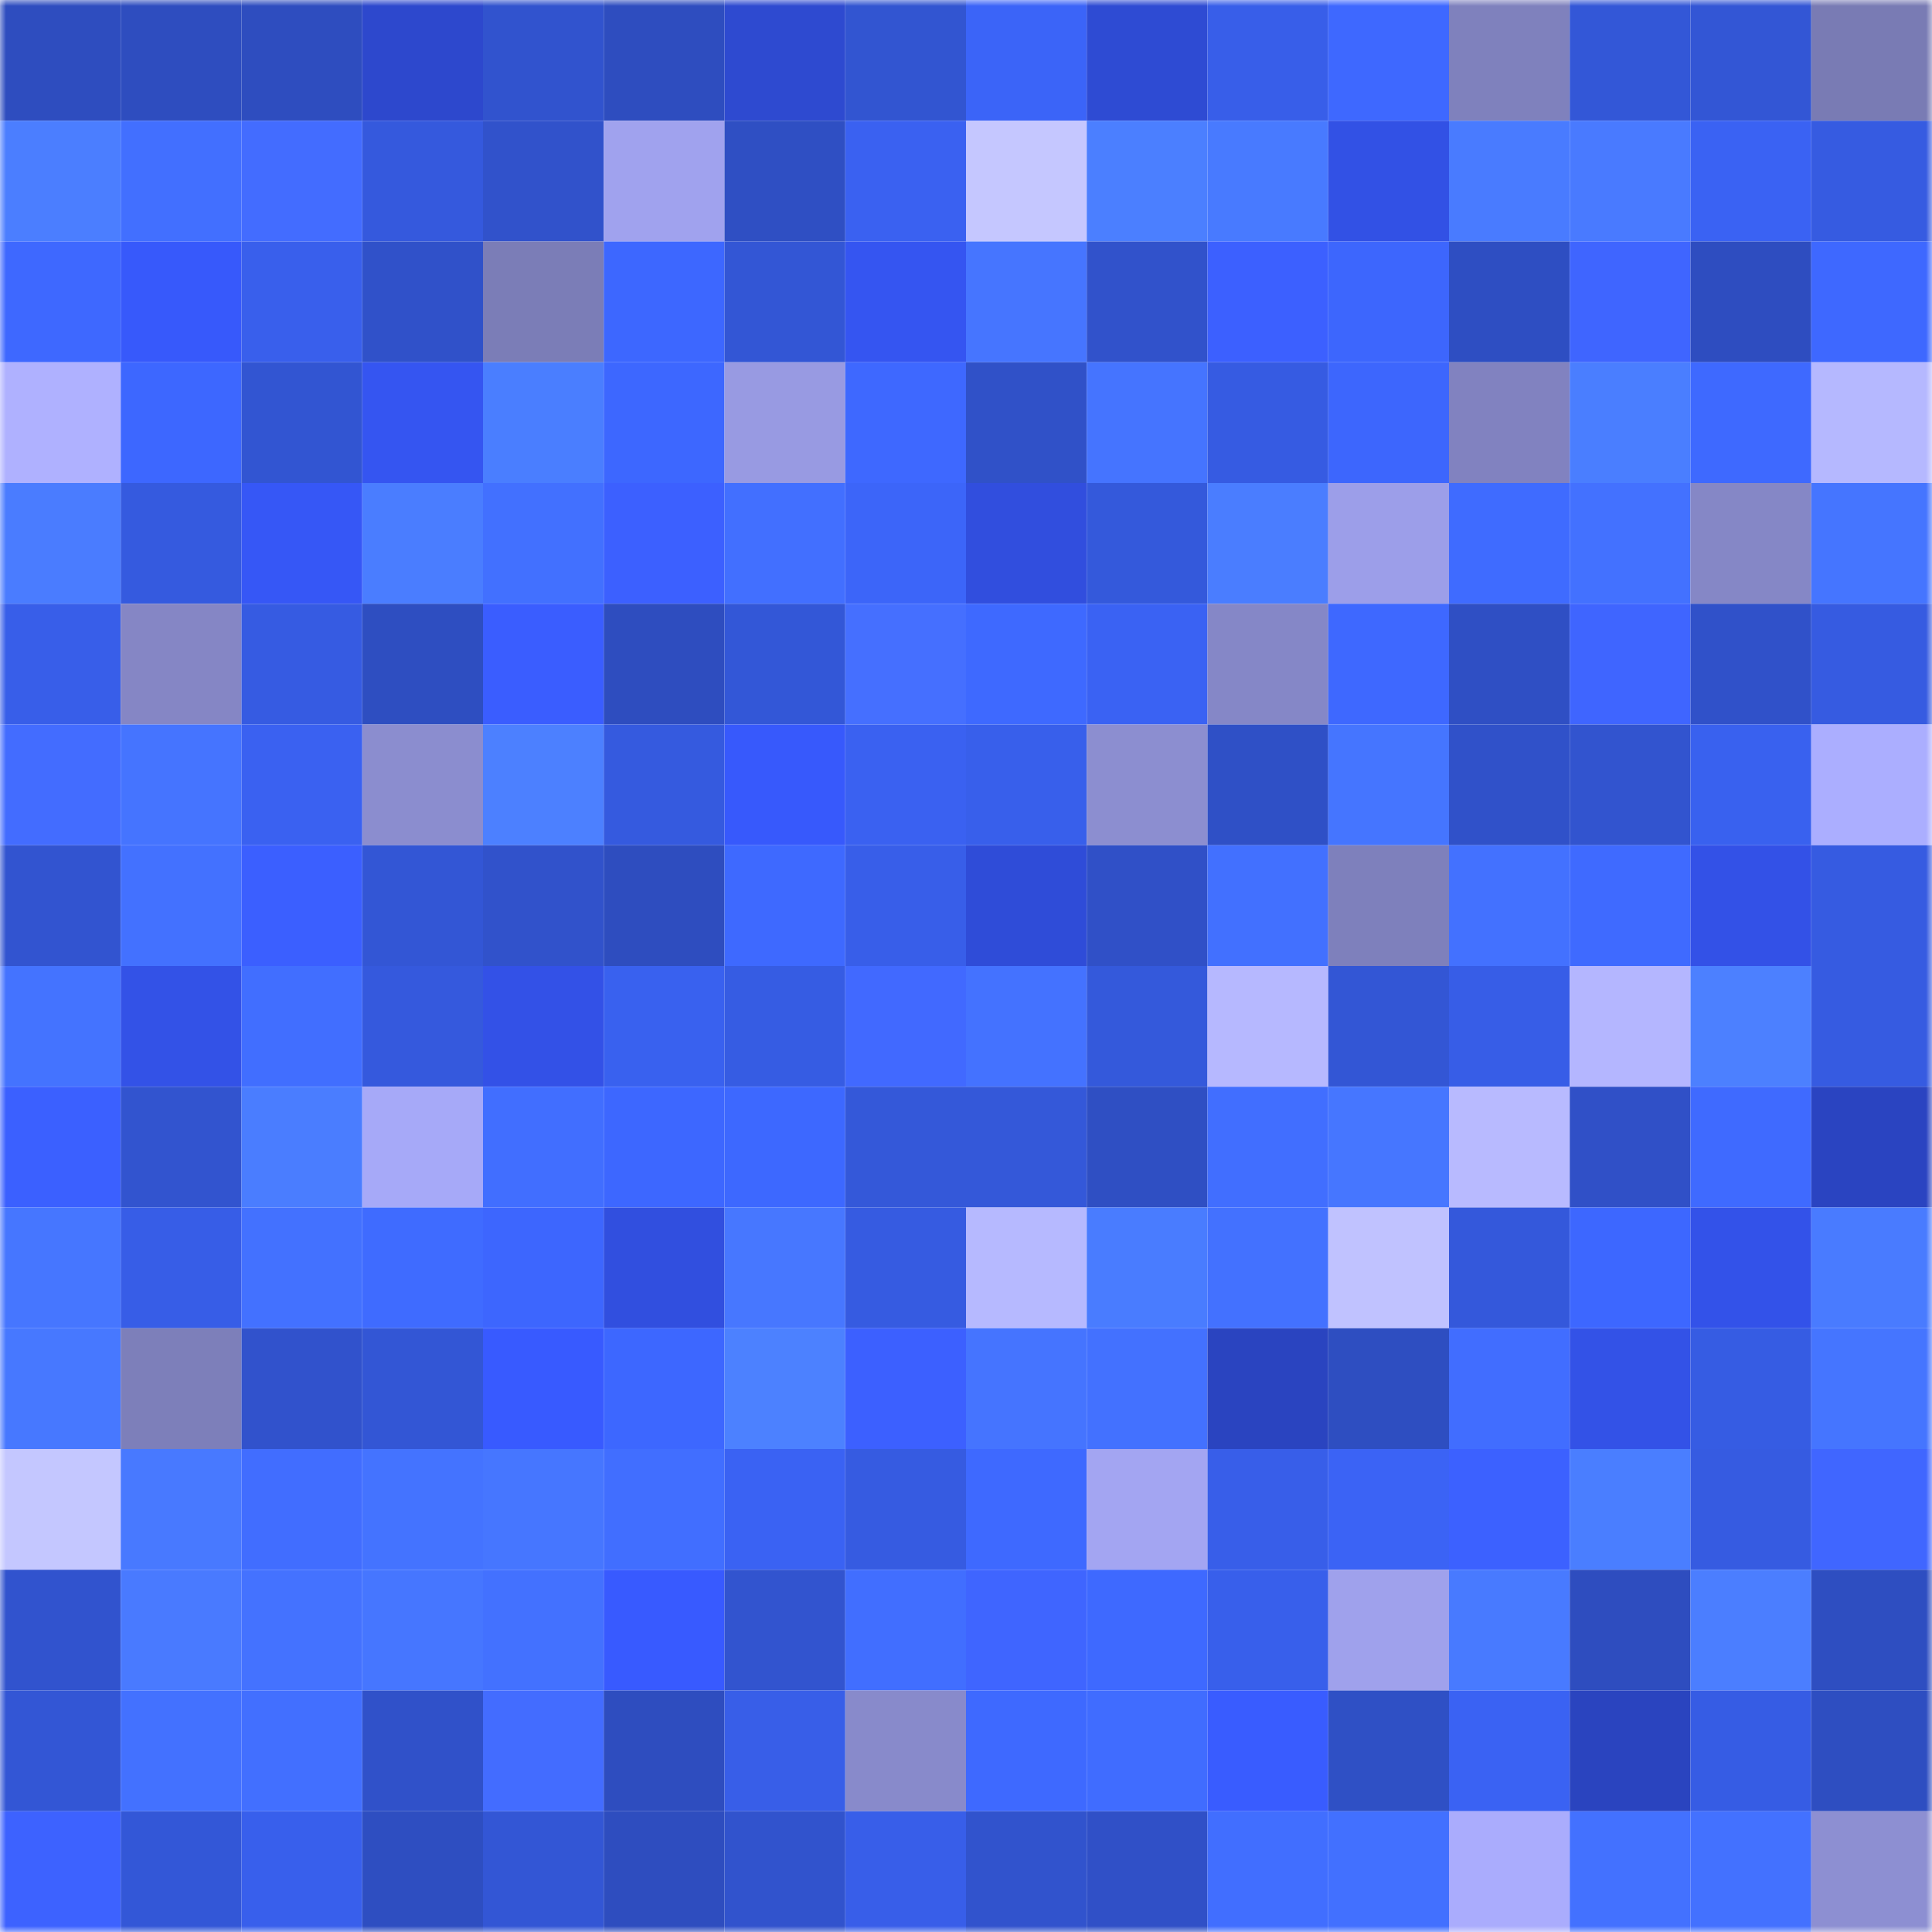 <svg viewBox="0 0 160 160" fill="none" role="img" xmlns="http://www.w3.org/2000/svg" width="240" height="240" name="basenames%2Cqacast.base.eth"><mask id="402477882" mask-type="alpha" maskUnits="userSpaceOnUse" x="0" y="0" width="160" height="160"><rect width="160" height="160" fill="#FFFFFF"></rect></mask><g mask="url(#402477882)"><rect x="0" y="0" width="10" height="10" fill="#2e4dbf"></rect><rect x="10" y="0" width="10" height="10" fill="#2e4dbf"></rect><rect x="20" y="0" width="10" height="10" fill="#2e4dbf"></rect><rect x="30" y="0" width="10" height="10" fill="#2d48cd"></rect><rect x="40" y="0" width="10" height="10" fill="#3153ce"></rect><rect x="50" y="0" width="10" height="10" fill="#2e4dbf"></rect><rect x="60" y="0" width="10" height="10" fill="#2e4ad0"></rect><rect x="70" y="0" width="10" height="10" fill="#3255d1"></rect><rect x="80" y="0" width="10" height="10" fill="#3b64f8"></rect><rect x="90" y="0" width="10" height="10" fill="#2e4bd3"></rect><rect x="100" y="0" width="10" height="10" fill="#385ee9"></rect><rect x="110" y="0" width="10" height="10" fill="#3e68ff"></rect><rect x="120" y="0" width="10" height="10" fill="#7f81bd"></rect><rect x="130" y="0" width="10" height="10" fill="#3357d7"></rect><rect x="140" y="0" width="10" height="10" fill="#3356d5"></rect><rect x="150" y="0" width="10" height="10" fill="#797bb4"></rect><rect x="0" y="10" width="10" height="10" fill="#4b7eff"></rect><rect x="10" y="10" width="10" height="10" fill="#426fff"></rect><rect x="20" y="10" width="10" height="10" fill="#436cff"></rect><rect x="30" y="10" width="10" height="10" fill="#3559dd"></rect><rect x="40" y="10" width="10" height="10" fill="#3152cb"></rect><rect x="50" y="10" width="10" height="10" fill="#a0a2ee"></rect><rect x="60" y="10" width="10" height="10" fill="#2f4fc3"></rect><rect x="70" y="10" width="10" height="10" fill="#3a61f1"></rect><rect x="80" y="10" width="10" height="10" fill="#c5c7ff"></rect><rect x="90" y="10" width="10" height="10" fill="#4b7fff"></rect><rect x="100" y="10" width="10" height="10" fill="#487aff"></rect><rect x="110" y="10" width="10" height="10" fill="#3251e5"></rect><rect x="120" y="10" width="10" height="10" fill="#497bff"></rect><rect x="130" y="10" width="10" height="10" fill="#497aff"></rect><rect x="140" y="10" width="10" height="10" fill="#3a62f3"></rect><rect x="150" y="10" width="10" height="10" fill="#365be1"></rect><rect x="0" y="20" width="10" height="10" fill="#3e68ff"></rect><rect x="10" y="20" width="10" height="10" fill="#3759fb"></rect><rect x="20" y="20" width="10" height="10" fill="#395fec"></rect><rect x="30" y="20" width="10" height="10" fill="#3051c9"></rect><rect x="40" y="20" width="10" height="10" fill="#7b7db7"></rect><rect x="50" y="20" width="10" height="10" fill="#3d67ff"></rect><rect x="60" y="20" width="10" height="10" fill="#3356d5"></rect><rect x="70" y="20" width="10" height="10" fill="#3555f1"></rect><rect x="80" y="20" width="10" height="10" fill="#4675ff"></rect><rect x="90" y="20" width="10" height="10" fill="#3152cb"></rect><rect x="100" y="20" width="10" height="10" fill="#3c60ff"></rect><rect x="110" y="20" width="10" height="10" fill="#3d66fd"></rect><rect x="120" y="20" width="10" height="10" fill="#2e4ec2"></rect><rect x="130" y="20" width="10" height="10" fill="#3f65ff"></rect><rect x="140" y="20" width="10" height="10" fill="#2e4dc0"></rect><rect x="150" y="20" width="10" height="10" fill="#3e68ff"></rect><rect x="0" y="30" width="10" height="10" fill="#afb1ff"></rect><rect x="10" y="30" width="10" height="10" fill="#3d67ff"></rect><rect x="20" y="30" width="10" height="10" fill="#3255d2"></rect><rect x="30" y="30" width="10" height="10" fill="#3555f1"></rect><rect x="40" y="30" width="10" height="10" fill="#4a7eff"></rect><rect x="50" y="30" width="10" height="10" fill="#3d67ff"></rect><rect x="60" y="30" width="10" height="10" fill="#989ae2"></rect><rect x="70" y="30" width="10" height="10" fill="#3e68ff"></rect><rect x="80" y="30" width="10" height="10" fill="#3051c8"></rect><rect x="90" y="30" width="10" height="10" fill="#4574ff"></rect><rect x="100" y="30" width="10" height="10" fill="#365be2"></rect><rect x="110" y="30" width="10" height="10" fill="#3d66fd"></rect><rect x="120" y="30" width="10" height="10" fill="#8182c0"></rect><rect x="130" y="30" width="10" height="10" fill="#4a7eff"></rect><rect x="140" y="30" width="10" height="10" fill="#3e69ff"></rect><rect x="150" y="30" width="10" height="10" fill="#b5b8ff"></rect><rect x="0" y="40" width="10" height="10" fill="#4a7cff"></rect><rect x="10" y="40" width="10" height="10" fill="#355adf"></rect><rect x="20" y="40" width="10" height="10" fill="#3657f6"></rect><rect x="30" y="40" width="10" height="10" fill="#4a7dff"></rect><rect x="40" y="40" width="10" height="10" fill="#4270ff"></rect><rect x="50" y="40" width="10" height="10" fill="#3c60ff"></rect><rect x="60" y="40" width="10" height="10" fill="#426fff"></rect><rect x="70" y="40" width="10" height="10" fill="#3c65f9"></rect><rect x="80" y="40" width="10" height="10" fill="#314ede"></rect><rect x="90" y="40" width="10" height="10" fill="#3459db"></rect><rect x="100" y="40" width="10" height="10" fill="#4a7dff"></rect><rect x="110" y="40" width="10" height="10" fill="#9c9ee9"></rect><rect x="120" y="40" width="10" height="10" fill="#3f6bff"></rect><rect x="130" y="40" width="10" height="10" fill="#4371ff"></rect><rect x="140" y="40" width="10" height="10" fill="#8587c6"></rect><rect x="150" y="40" width="10" height="10" fill="#4575ff"></rect><rect x="0" y="50" width="10" height="10" fill="#385ee9"></rect><rect x="10" y="50" width="10" height="10" fill="#8586c5"></rect><rect x="20" y="50" width="10" height="10" fill="#365be2"></rect><rect x="30" y="50" width="10" height="10" fill="#2e4ec1"></rect><rect x="40" y="50" width="10" height="10" fill="#3a5dff"></rect><rect x="50" y="50" width="10" height="10" fill="#2e4dbf"></rect><rect x="60" y="50" width="10" height="10" fill="#3357d7"></rect><rect x="70" y="50" width="10" height="10" fill="#456fff"></rect><rect x="80" y="50" width="10" height="10" fill="#3e69ff"></rect><rect x="90" y="50" width="10" height="10" fill="#3a62f3"></rect><rect x="100" y="50" width="10" height="10" fill="#8587c7"></rect><rect x="110" y="50" width="10" height="10" fill="#3e68ff"></rect><rect x="120" y="50" width="10" height="10" fill="#2f4fc4"></rect><rect x="130" y="50" width="10" height="10" fill="#3f65ff"></rect><rect x="140" y="50" width="10" height="10" fill="#3051c9"></rect><rect x="150" y="50" width="10" height="10" fill="#365be1"></rect><rect x="0" y="60" width="10" height="10" fill="#436cff"></rect><rect x="10" y="60" width="10" height="10" fill="#4574ff"></rect><rect x="20" y="60" width="10" height="10" fill="#3a61f1"></rect><rect x="30" y="60" width="10" height="10" fill="#8b8dcf"></rect><rect x="40" y="60" width="10" height="10" fill="#4c80ff"></rect><rect x="50" y="60" width="10" height="10" fill="#355adf"></rect><rect x="60" y="60" width="10" height="10" fill="#3759fc"></rect><rect x="70" y="60" width="10" height="10" fill="#3a61f1"></rect><rect x="80" y="60" width="10" height="10" fill="#385feb"></rect><rect x="90" y="60" width="10" height="10" fill="#8c8ed0"></rect><rect x="100" y="60" width="10" height="10" fill="#2f50c6"></rect><rect x="110" y="60" width="10" height="10" fill="#4575ff"></rect><rect x="120" y="60" width="10" height="10" fill="#3051c9"></rect><rect x="130" y="60" width="10" height="10" fill="#3254cf"></rect><rect x="140" y="60" width="10" height="10" fill="#3961ef"></rect><rect x="150" y="60" width="10" height="10" fill="#abaeff"></rect><rect x="0" y="70" width="10" height="10" fill="#3254d0"></rect><rect x="10" y="70" width="10" height="10" fill="#4371ff"></rect><rect x="20" y="70" width="10" height="10" fill="#3b5fff"></rect><rect x="30" y="70" width="10" height="10" fill="#3356d5"></rect><rect x="40" y="70" width="10" height="10" fill="#3152cb"></rect><rect x="50" y="70" width="10" height="10" fill="#2e4dbf"></rect><rect x="60" y="70" width="10" height="10" fill="#3e69ff"></rect><rect x="70" y="70" width="10" height="10" fill="#385ee9"></rect><rect x="80" y="70" width="10" height="10" fill="#2f4cd8"></rect><rect x="90" y="70" width="10" height="10" fill="#3050c7"></rect><rect x="100" y="70" width="10" height="10" fill="#4270ff"></rect><rect x="110" y="70" width="10" height="10" fill="#7e80bc"></rect><rect x="120" y="70" width="10" height="10" fill="#4371ff"></rect><rect x="130" y="70" width="10" height="10" fill="#3f6aff"></rect><rect x="140" y="70" width="10" height="10" fill="#3351e7"></rect><rect x="150" y="70" width="10" height="10" fill="#365be1"></rect><rect x="0" y="80" width="10" height="10" fill="#4473ff"></rect><rect x="10" y="80" width="10" height="10" fill="#3352e7"></rect><rect x="20" y="80" width="10" height="10" fill="#416eff"></rect><rect x="30" y="80" width="10" height="10" fill="#3559dd"></rect><rect x="40" y="80" width="10" height="10" fill="#3351e7"></rect><rect x="50" y="80" width="10" height="10" fill="#3961ef"></rect><rect x="60" y="80" width="10" height="10" fill="#365ce3"></rect><rect x="70" y="80" width="10" height="10" fill="#4169ff"></rect><rect x="80" y="80" width="10" height="10" fill="#4472ff"></rect><rect x="90" y="80" width="10" height="10" fill="#3459db"></rect><rect x="100" y="80" width="10" height="10" fill="#b6b8ff"></rect><rect x="110" y="80" width="10" height="10" fill="#3356d5"></rect><rect x="120" y="80" width="10" height="10" fill="#375de7"></rect><rect x="130" y="80" width="10" height="10" fill="#b4b6ff"></rect><rect x="140" y="80" width="10" height="10" fill="#4c80ff"></rect><rect x="150" y="80" width="10" height="10" fill="#365be1"></rect><rect x="0" y="90" width="10" height="10" fill="#3b60ff"></rect><rect x="10" y="90" width="10" height="10" fill="#3254cf"></rect><rect x="20" y="90" width="10" height="10" fill="#4a7dff"></rect><rect x="30" y="90" width="10" height="10" fill="#a6a9f8"></rect><rect x="40" y="90" width="10" height="10" fill="#416eff"></rect><rect x="50" y="90" width="10" height="10" fill="#3d67ff"></rect><rect x="60" y="90" width="10" height="10" fill="#3d68ff"></rect><rect x="70" y="90" width="10" height="10" fill="#3458d9"></rect><rect x="80" y="90" width="10" height="10" fill="#3458d9"></rect><rect x="90" y="90" width="10" height="10" fill="#2f4fc3"></rect><rect x="100" y="90" width="10" height="10" fill="#416eff"></rect><rect x="110" y="90" width="10" height="10" fill="#4676ff"></rect><rect x="120" y="90" width="10" height="10" fill="#b8baff"></rect><rect x="130" y="90" width="10" height="10" fill="#3050c7"></rect><rect x="140" y="90" width="10" height="10" fill="#3f6aff"></rect><rect x="150" y="90" width="10" height="10" fill="#2a44c1"></rect><rect x="0" y="100" width="10" height="10" fill="#4676ff"></rect><rect x="10" y="100" width="10" height="10" fill="#375de7"></rect><rect x="20" y="100" width="10" height="10" fill="#4371ff"></rect><rect x="30" y="100" width="10" height="10" fill="#3f6bff"></rect><rect x="40" y="100" width="10" height="10" fill="#3d66fe"></rect><rect x="50" y="100" width="10" height="10" fill="#314fdf"></rect><rect x="60" y="100" width="10" height="10" fill="#4777ff"></rect><rect x="70" y="100" width="10" height="10" fill="#365be1"></rect><rect x="80" y="100" width="10" height="10" fill="#b6b9ff"></rect><rect x="90" y="100" width="10" height="10" fill="#497cff"></rect><rect x="100" y="100" width="10" height="10" fill="#4371ff"></rect><rect x="110" y="100" width="10" height="10" fill="#c0c2ff"></rect><rect x="120" y="100" width="10" height="10" fill="#3458db"></rect><rect x="130" y="100" width="10" height="10" fill="#3d67ff"></rect><rect x="140" y="100" width="10" height="10" fill="#3352e9"></rect><rect x="150" y="100" width="10" height="10" fill="#497bff"></rect><rect x="0" y="110" width="10" height="10" fill="#4778ff"></rect><rect x="10" y="110" width="10" height="10" fill="#7d7fba"></rect><rect x="20" y="110" width="10" height="10" fill="#3152cc"></rect><rect x="30" y="110" width="10" height="10" fill="#3356d5"></rect><rect x="40" y="110" width="10" height="10" fill="#385aff"></rect><rect x="50" y="110" width="10" height="10" fill="#3d67ff"></rect><rect x="60" y="110" width="10" height="10" fill="#4c81ff"></rect><rect x="70" y="110" width="10" height="10" fill="#3c60ff"></rect><rect x="80" y="110" width="10" height="10" fill="#4574ff"></rect><rect x="90" y="110" width="10" height="10" fill="#4371ff"></rect><rect x="100" y="110" width="10" height="10" fill="#2a44c0"></rect><rect x="110" y="110" width="10" height="10" fill="#2e4ec1"></rect><rect x="120" y="110" width="10" height="10" fill="#416dff"></rect><rect x="130" y="110" width="10" height="10" fill="#3352e7"></rect><rect x="140" y="110" width="10" height="10" fill="#365ce3"></rect><rect x="150" y="110" width="10" height="10" fill="#4575ff"></rect><rect x="0" y="120" width="10" height="10" fill="#c4c7ff"></rect><rect x="10" y="120" width="10" height="10" fill="#4879ff"></rect><rect x="20" y="120" width="10" height="10" fill="#416dff"></rect><rect x="30" y="120" width="10" height="10" fill="#4473ff"></rect><rect x="40" y="120" width="10" height="10" fill="#4676ff"></rect><rect x="50" y="120" width="10" height="10" fill="#416eff"></rect><rect x="60" y="120" width="10" height="10" fill="#3a62f3"></rect><rect x="70" y="120" width="10" height="10" fill="#365be1"></rect><rect x="80" y="120" width="10" height="10" fill="#3e69ff"></rect><rect x="90" y="120" width="10" height="10" fill="#a3a5f2"></rect><rect x="100" y="120" width="10" height="10" fill="#385ee9"></rect><rect x="110" y="120" width="10" height="10" fill="#3b63f5"></rect><rect x="120" y="120" width="10" height="10" fill="#3c61ff"></rect><rect x="130" y="120" width="10" height="10" fill="#4a7eff"></rect><rect x="140" y="120" width="10" height="10" fill="#365be1"></rect><rect x="150" y="120" width="10" height="10" fill="#4066ff"></rect><rect x="0" y="130" width="10" height="10" fill="#3153ce"></rect><rect x="10" y="130" width="10" height="10" fill="#497aff"></rect><rect x="20" y="130" width="10" height="10" fill="#4472ff"></rect><rect x="30" y="130" width="10" height="10" fill="#4676ff"></rect><rect x="40" y="130" width="10" height="10" fill="#4371ff"></rect><rect x="50" y="130" width="10" height="10" fill="#385aff"></rect><rect x="60" y="130" width="10" height="10" fill="#3254cf"></rect><rect x="70" y="130" width="10" height="10" fill="#416eff"></rect><rect x="80" y="130" width="10" height="10" fill="#3f65ff"></rect><rect x="90" y="130" width="10" height="10" fill="#3e69ff"></rect><rect x="100" y="130" width="10" height="10" fill="#385feb"></rect><rect x="110" y="130" width="10" height="10" fill="#9fa1ec"></rect><rect x="120" y="130" width="10" height="10" fill="#487aff"></rect><rect x="130" y="130" width="10" height="10" fill="#2e4dbf"></rect><rect x="140" y="130" width="10" height="10" fill="#4b7eff"></rect><rect x="150" y="130" width="10" height="10" fill="#2e4ec1"></rect><rect x="0" y="140" width="10" height="10" fill="#3356d5"></rect><rect x="10" y="140" width="10" height="10" fill="#4371ff"></rect><rect x="20" y="140" width="10" height="10" fill="#426fff"></rect><rect x="30" y="140" width="10" height="10" fill="#3051c9"></rect><rect x="40" y="140" width="10" height="10" fill="#436cff"></rect><rect x="50" y="140" width="10" height="10" fill="#2e4dbf"></rect><rect x="60" y="140" width="10" height="10" fill="#385ee8"></rect><rect x="70" y="140" width="10" height="10" fill="#888acb"></rect><rect x="80" y="140" width="10" height="10" fill="#3e69ff"></rect><rect x="90" y="140" width="10" height="10" fill="#406cff"></rect><rect x="100" y="140" width="10" height="10" fill="#395cff"></rect><rect x="110" y="140" width="10" height="10" fill="#2f50c5"></rect><rect x="120" y="140" width="10" height="10" fill="#3a62f3"></rect><rect x="130" y="140" width="10" height="10" fill="#2a44bf"></rect><rect x="140" y="140" width="10" height="10" fill="#365ce4"></rect><rect x="150" y="140" width="10" height="10" fill="#2e4ec1"></rect><rect x="0" y="150" width="10" height="10" fill="#3d62ff"></rect><rect x="10" y="150" width="10" height="10" fill="#3357d7"></rect><rect x="20" y="150" width="10" height="10" fill="#385fec"></rect><rect x="30" y="150" width="10" height="10" fill="#2e4ec1"></rect><rect x="40" y="150" width="10" height="10" fill="#3356d5"></rect><rect x="50" y="150" width="10" height="10" fill="#2e4dbf"></rect><rect x="60" y="150" width="10" height="10" fill="#3153cd"></rect><rect x="70" y="150" width="10" height="10" fill="#385ee9"></rect><rect x="80" y="150" width="10" height="10" fill="#3153cd"></rect><rect x="90" y="150" width="10" height="10" fill="#3050c7"></rect><rect x="100" y="150" width="10" height="10" fill="#416eff"></rect><rect x="110" y="150" width="10" height="10" fill="#4270ff"></rect><rect x="120" y="150" width="10" height="10" fill="#aaacfd"></rect><rect x="130" y="150" width="10" height="10" fill="#4371ff"></rect><rect x="140" y="150" width="10" height="10" fill="#4371ff"></rect><rect x="150" y="150" width="10" height="10" fill="#8d8fd2"></rect></g></svg>
